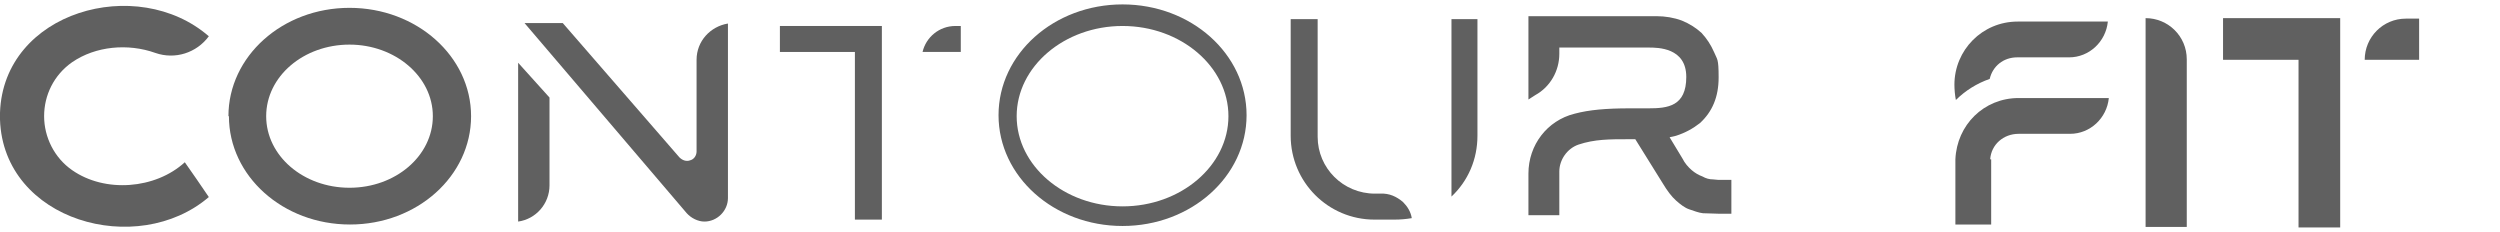 <?xml version="1.0" encoding="UTF-8"?>
<svg id="Capa_1" data-name="Capa 1" xmlns="http://www.w3.org/2000/svg" version="1.1" viewBox="0 0 510 47.3">
  <defs>
    <style>
      .cls-1 {
        fill: #606060;
        stroke-width: 0px;
      }
    </style>
  </defs>
  <path class="cls-1" d="M107,4.7l33.1,38.8c.9,1,2.3,1.7,3.6,1.7,2.6,0,4.8-2.2,4.8-4.8V4.8c-3.6.6-6.4,3.6-6.4,7.4v18.7c0,.8-.5,1.6-1.3,1.8-.8.3-1.6,0-2.2-.6l-23.8-27.4h-8Z"/>
  <path class="cls-1" d="M105.7,45.2c3.6-.5,6.4-3.6,6.4-7.4v-17.9l-6.4-7.1v32.2h0Z"/>
  <path class="cls-1" d="M0,23.7H0v.7c.7,20.7,28,28.3,42.6,15.8-1.6-2.4-3.3-4.8-4.9-7.1-6,5.5-16.3,6.3-23,1.6-3.6-2.5-5.7-6.7-5.7-11s2-8.4,5.7-11c4.8-3.3,11.4-3.9,17-1.9,4,1.4,8.4,0,10.9-3.4h0C28-5.3.7,2.3,0,23v.7"/>
  <polygon class="cls-1" points="159.1 10.6 174.4 10.6 174.4 44.8 179.9 44.8 179.9 5.3 159.1 5.3 159.1 10.6"/>
  <path class="cls-1" d="M188,10.6h8v-5.3h-1.1c-3.3,0-6,2.3-6.7,5.3"/>
  <path class="cls-1" d="M437.7,3.7v42.6h8.4V12.1c0-4.7-3.8-8.4-8.4-8.4"/>
  <path class="cls-1" d="M398.7,17.2c0,1,.1,2.2.3,3.2,1.9-1.9,4.3-3.4,6.9-4.3.6-2.6,2.8-4.4,5.6-4.4h10.6c4.1,0,7.5-3.2,7.9-7.3h-18.4c-7.2,0-12.9,5.8-12.9,12.9"/>
  <path class="cls-1" d="M406,32.5c.2-3,2.7-5.2,5.8-5.2h10.5c4.1,0,7.5-3.2,7.9-7.3h-18.4c-7.1,0-12.6,5.5-12.9,12.5v13.3h7.3v-13.3h-.1Z"/>
  <polygon class="cls-1" points="477.4 46.4 477.4 3.7 453.5 3.7 453.5 12.2 468.9 12.2 468.9 46.4 477.4 46.4"/>
  <path class="cls-1" d="M482.3,12.2h11.2V3.8h-2.7c-4.7,0-8.4,3.8-8.4,8.4"/>
  <path class="cls-1" d="M336.3,22.1h-3.8c-4.8,0-8.3.3-11.3,1.1-5.6,1.4-9.4,6.4-9.4,12.2v8.5h6.3v-8.9c0-2.4,1.6-4.7,3.9-5.5,3.3-1.1,6.3-1.1,10.2-1.1h1.4l5.6,9c.9,1.5,1.8,2.7,2.7,3.5.9.8,1.8,1.5,2.7,1.8s1.9.7,2.8.8c1.1,0,2.2.1,3.2.1h2.6v-6.9h-1.9c-.6,0-1.1,0-1.8-.1-.8,0-1.5-.2-2.2-.6-.8-.3-1.5-.7-2.2-1.3s-1.4-1.4-1.9-2.4l-2.6-4.3,1.3-.3c1.9-.6,3.5-1.5,4.9-2.6,2.5-2.3,3.8-5.3,3.8-9.3s-.3-3.6-.9-5.1c-.7-1.6-1.5-2.8-2.6-4-1.1-1-2.5-1.9-4-2.5-1.6-.6-3.4-.9-5.2-.9h-26.1v17c.5-.3.9-.6,1.4-.9,3.1-1.7,4.9-5,4.9-8.4v-1.3h18.2c1.9,0,7.7,0,7.7,6s-3.8,6.4-7.7,6.4"/>
  <path class="cls-1" d="M46.7,23.7c0,12.2,11,22.1,24.7,22.1s24.7-9.9,24.7-22.1S85,1.6,71.3,1.6s-24.7,9.9-24.7,22.1M71.3,9.1c9.3,0,17,6.5,17,14.6s-7.6,14.6-17,14.6-17-6.5-17-14.6,7.6-14.6,17-14.6"/>
  <path class="cls-1" d="M229,.9c-14,0-25.3,10.1-25.3,22.6s11.3,22.6,25.3,22.6,25.3-10.1,25.3-22.6S243,.9,229,.9M229,42.1c-11.9,0-21.6-8.3-21.6-18.4s9.7-18.4,21.6-18.4,21.6,8.3,21.6,18.4-9.7,18.4-21.6,18.4"/>
  <path class="cls-1" d="M263.3,3.9v23.8c0,9.4,7.6,17.1,17.1,17.1h4c1.3,0,2.4-.1,3.6-.3-.2-1.3-.9-2.4-1.8-3.3-1.3-1.1-2.8-1.8-4.6-1.7h-1.1c-6.5,0-11.7-5.2-11.7-11.6V3.9h-5.5Z"/>
  <path class="cls-1" d="M301.4,3.9h-5.3v36.2c3.4-3.2,5.3-7.6,5.3-12.4V3.9Z"/>
</svg>